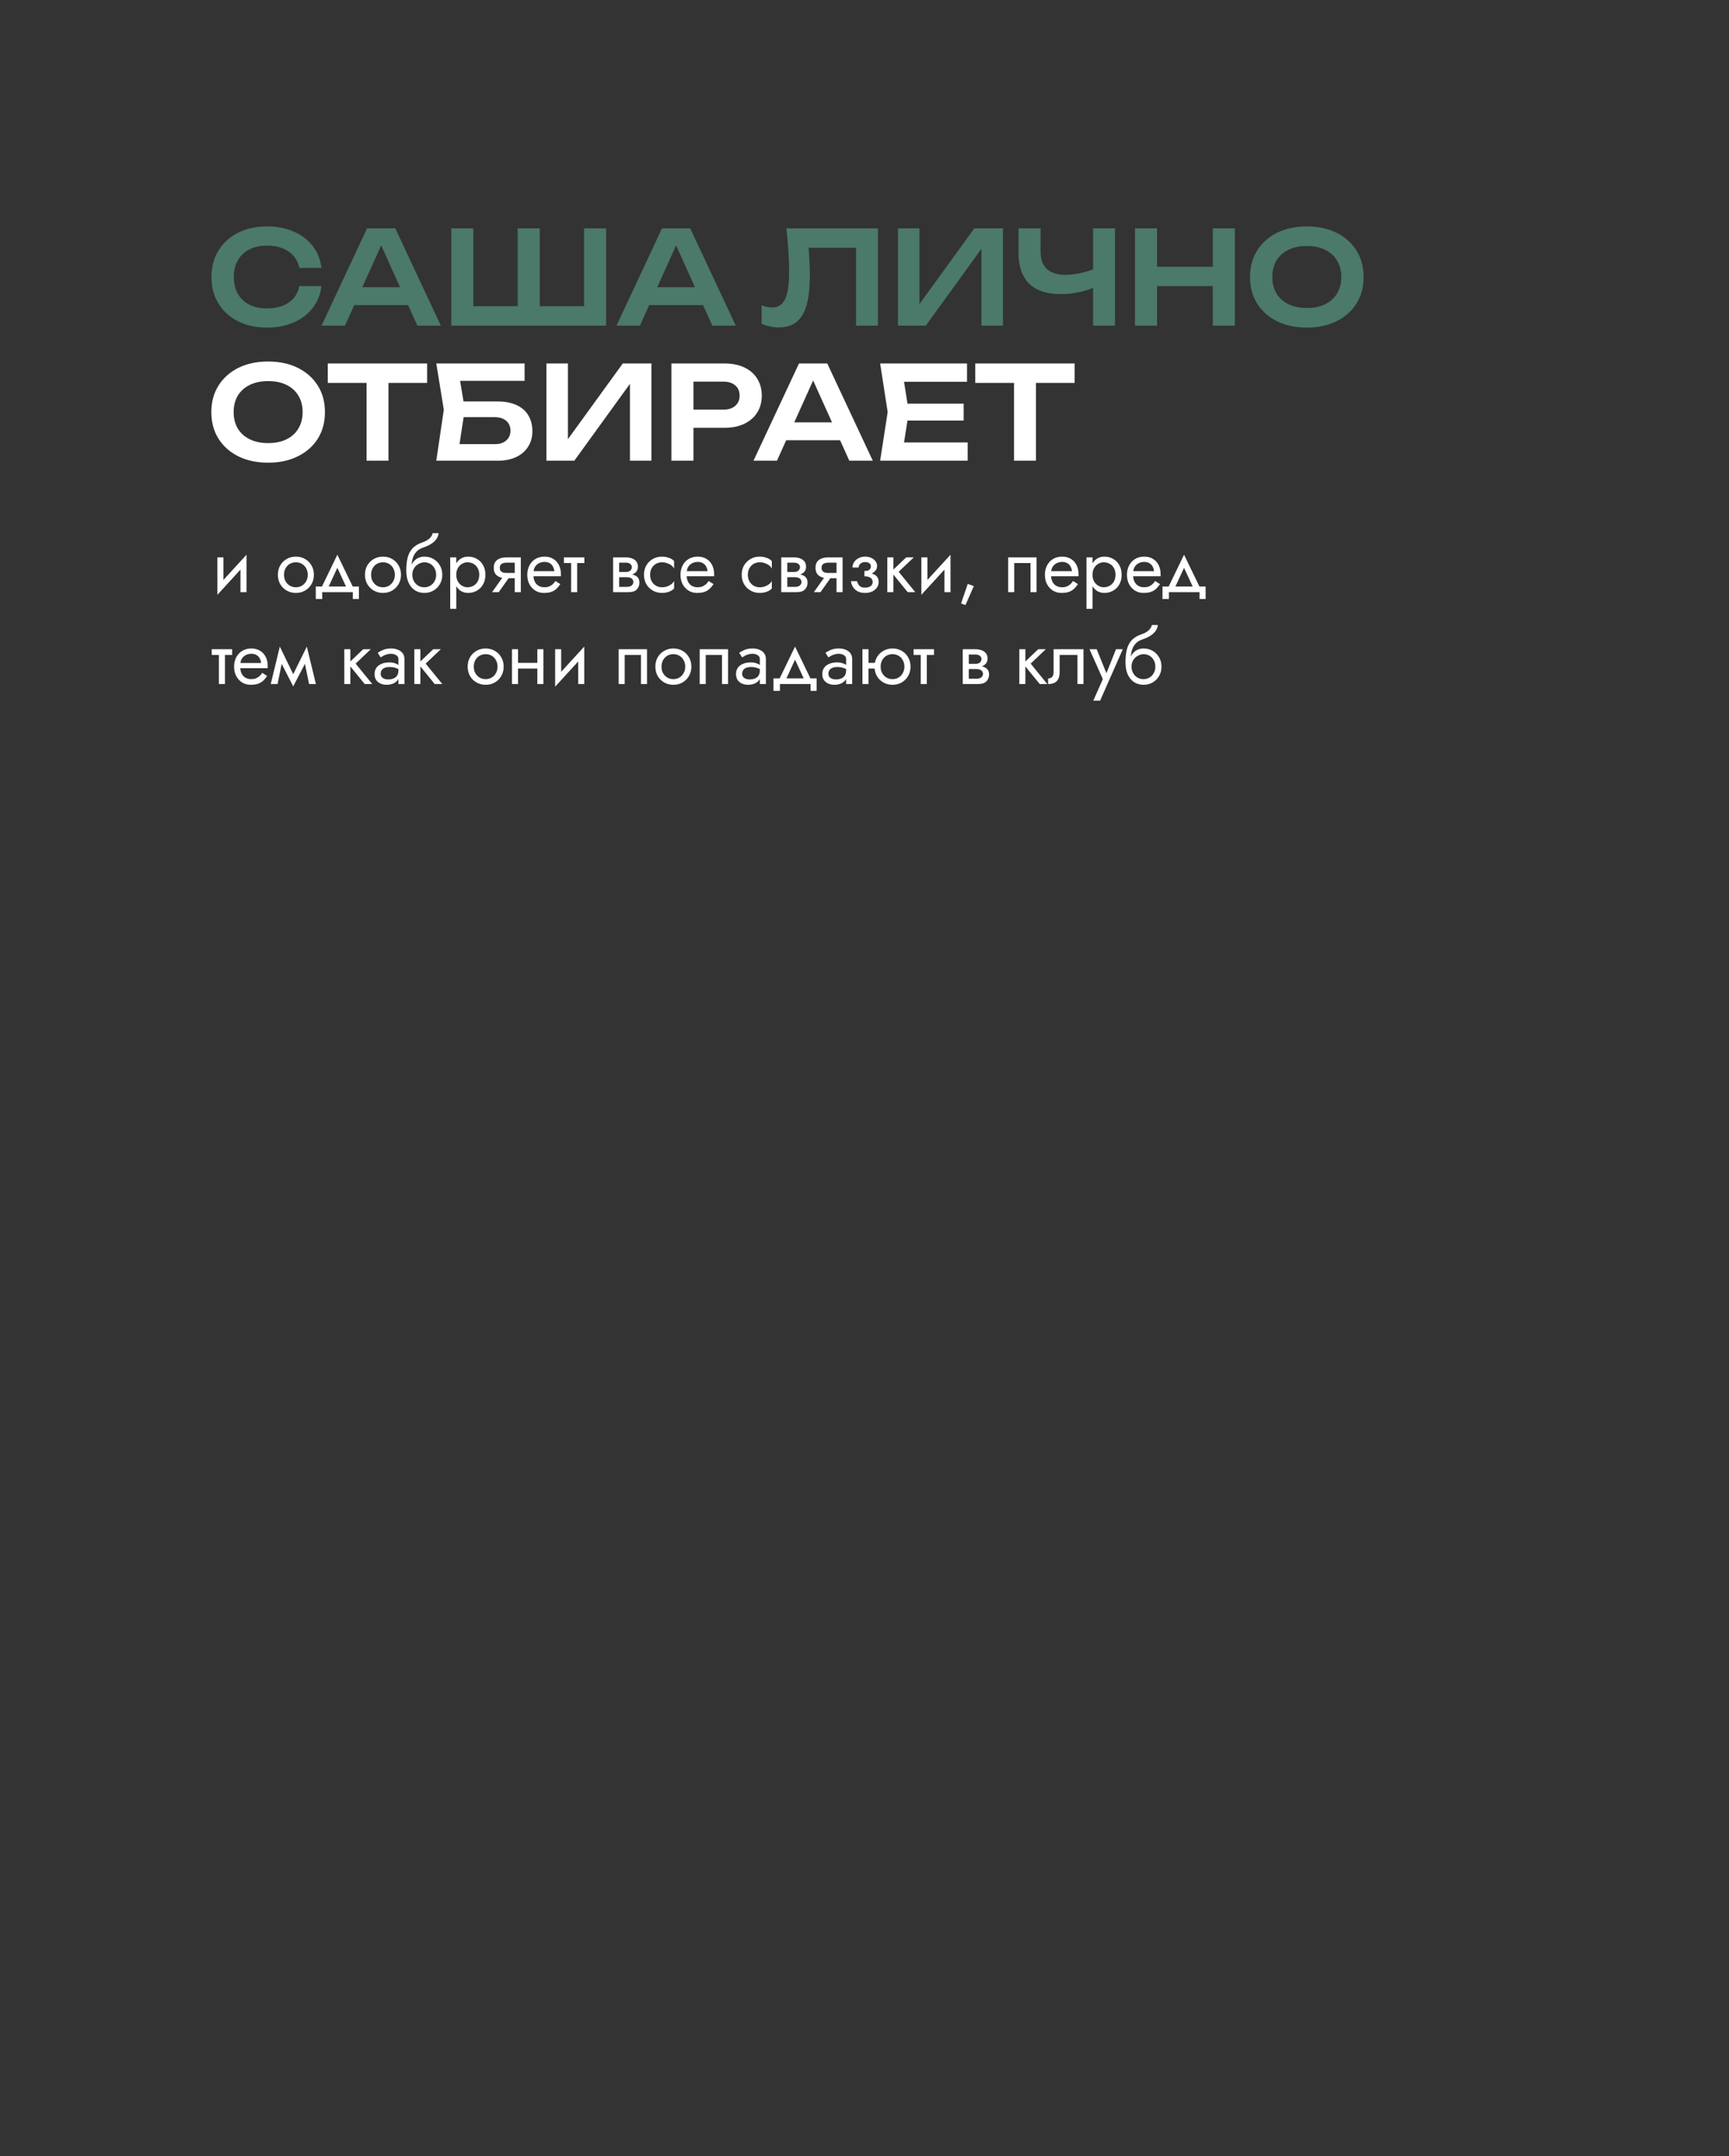 <?xml version="1.0" encoding="UTF-8"?> <svg xmlns="http://www.w3.org/2000/svg" width="320" height="399" viewBox="0 0 320 399" fill="none"><rect x="0" y="0" width="320" height="399" fill="#333333" stroke="none"/> <g clip-path="url(#clip0_1866_1349)"> <path d="M59.491 52.94C59.315 54.46 58.779 55.804 57.883 56.972C57.003 58.124 55.835 59.02 54.379 59.66C52.939 60.3 51.291 60.62 49.435 60.62C47.387 60.62 45.587 60.228 44.035 59.444C42.499 58.66 41.299 57.572 40.435 56.18C39.571 54.772 39.139 53.132 39.139 51.26C39.139 49.388 39.571 47.756 40.435 46.364C41.299 44.956 42.499 43.86 44.035 43.076C45.587 42.292 47.387 41.9 49.435 41.9C51.291 41.9 52.939 42.22 54.379 42.86C55.835 43.5 57.003 44.396 57.883 45.548C58.779 46.7 59.315 48.044 59.491 49.58H55.387C55.227 48.732 54.883 48.004 54.355 47.396C53.827 46.772 53.147 46.292 52.315 45.956C51.483 45.62 50.515 45.452 49.411 45.452C48.147 45.452 47.051 45.692 46.123 46.172C45.211 46.636 44.507 47.308 44.011 48.188C43.515 49.052 43.267 50.076 43.267 51.26C43.267 52.444 43.515 53.476 44.011 54.356C44.507 55.22 45.211 55.892 46.123 56.372C47.051 56.836 48.147 57.068 49.411 57.068C50.515 57.068 51.483 56.908 52.315 56.588C53.147 56.252 53.827 55.78 54.355 55.172C54.883 54.548 55.227 53.804 55.387 52.94H59.491ZM64.213 56.468V53.156H76.693V56.468H64.213ZM73.165 42.26L81.589 60.26H77.245L69.877 43.916H71.221L63.853 60.26H59.509L67.933 42.26H73.165ZM109.95 56.66L108.102 58.508V42.26H112.182V60.26H83.526V42.26H87.606V58.508L85.758 56.66H97.254L95.814 58.508V42.26H99.894V58.508L98.334 56.66H109.95ZM118.799 56.468V53.156H131.279V56.468H118.799ZM127.751 42.26L136.175 60.26H131.831L124.463 43.916H125.807L118.439 60.26H114.095L122.519 42.26H127.751ZM145.542 42.26H162.486V60.26H158.43V44.012L160.254 45.86H147.798L149.526 44.516C149.654 45.684 149.742 46.804 149.79 47.876C149.854 48.948 149.886 49.956 149.886 50.9C149.886 53.172 149.686 55.02 149.286 56.444C148.886 57.868 148.262 58.916 147.414 59.588C146.566 60.26 145.454 60.596 144.078 60.596C143.534 60.596 142.99 60.532 142.446 60.404C141.902 60.292 141.406 60.124 140.958 59.9V56.492C141.646 56.764 142.286 56.9 142.878 56.9C143.998 56.9 144.806 56.388 145.302 55.364C145.798 54.324 146.046 52.636 146.046 50.3C146.046 49.244 146.006 48.044 145.926 46.7C145.846 45.356 145.718 43.876 145.542 42.26ZM166.19 60.26V42.26H170.174V58.196L168.95 57.956L180.326 42.26H185.63V60.26H181.646V44.108L182.87 44.348L171.35 60.26H166.19ZM196.283 54.428C193.755 54.428 191.827 53.788 190.499 52.508C189.171 51.212 188.507 49.34 188.507 46.892V42.26H192.587V46.556C192.587 47.98 192.971 49.052 193.739 49.772C194.507 50.492 195.659 50.852 197.195 50.852C198.075 50.852 198.995 50.748 199.955 50.54C200.931 50.332 201.899 50.036 202.859 49.652L203.099 52.916C202.107 53.412 201.019 53.788 199.835 54.044C198.667 54.3 197.483 54.428 196.283 54.428ZM202.307 60.26V42.26H206.363V60.26H202.307ZM210.065 42.26H214.145V60.26H210.065V42.26ZM224.465 42.26H228.545V60.26H224.465V42.26ZM212.297 49.364H226.265V52.94H212.297V49.364ZM241.861 60.62C239.765 60.62 237.925 60.228 236.341 59.444C234.773 58.66 233.549 57.572 232.669 56.18C231.789 54.772 231.349 53.132 231.349 51.26C231.349 49.388 231.789 47.756 232.669 46.364C233.549 44.956 234.773 43.86 236.341 43.076C237.925 42.292 239.765 41.9 241.861 41.9C243.957 41.9 245.789 42.292 247.357 43.076C248.941 43.86 250.173 44.956 251.053 46.364C251.933 47.756 252.373 49.388 252.373 51.26C252.373 53.132 251.933 54.772 251.053 56.18C250.173 57.572 248.941 58.66 247.357 59.444C245.789 60.228 243.957 60.62 241.861 60.62ZM241.861 56.996C243.173 56.996 244.301 56.764 245.245 56.3C246.205 55.836 246.941 55.172 247.453 54.308C247.981 53.444 248.245 52.428 248.245 51.26C248.245 50.092 247.981 49.076 247.453 48.212C246.941 47.348 246.205 46.684 245.245 46.22C244.301 45.756 243.173 45.524 241.861 45.524C240.565 45.524 239.437 45.756 238.477 46.22C237.517 46.684 236.773 47.348 236.245 48.212C235.733 49.076 235.477 50.092 235.477 51.26C235.477 52.428 235.733 53.444 236.245 54.308C236.773 55.172 237.517 55.836 238.477 56.3C239.437 56.764 240.565 56.996 241.861 56.996Z" fill="#4B796A"></path> <path d="M49.627 85.62C47.531 85.62 45.691 85.228 44.107 84.444C42.539 83.66 41.315 82.572 40.435 81.18C39.555 79.772 39.115 78.132 39.115 76.26C39.115 74.388 39.555 72.756 40.435 71.364C41.315 69.956 42.539 68.86 44.107 68.076C45.691 67.292 47.531 66.9 49.627 66.9C51.723 66.9 53.555 67.292 55.123 68.076C56.707 68.86 57.939 69.956 58.819 71.364C59.699 72.756 60.139 74.388 60.139 76.26C60.139 78.132 59.699 79.772 58.819 81.18C57.939 82.572 56.707 83.66 55.123 84.444C53.555 85.228 51.723 85.62 49.627 85.62ZM49.627 81.996C50.939 81.996 52.067 81.764 53.011 81.3C53.971 80.836 54.707 80.172 55.219 79.308C55.747 78.444 56.011 77.428 56.011 76.26C56.011 75.092 55.747 74.076 55.219 73.212C54.707 72.348 53.971 71.684 53.011 71.22C52.067 70.756 50.939 70.524 49.627 70.524C48.331 70.524 47.203 70.756 46.243 71.22C45.283 71.684 44.539 72.348 44.011 73.212C43.499 74.076 43.243 75.092 43.243 76.26C43.243 77.428 43.499 78.444 44.011 79.308C44.539 80.172 45.283 80.836 46.243 81.3C47.203 81.764 48.331 81.996 49.627 81.996ZM67.84 69.084H71.896V85.26H67.84V69.084ZM60.664 67.26H79.048V70.86H60.664V67.26ZM83.891 74.292H92.051C93.491 74.292 94.691 74.524 95.651 74.988C96.611 75.436 97.331 76.076 97.811 76.908C98.291 77.724 98.531 78.684 98.531 79.788C98.531 80.892 98.267 81.852 97.739 82.668C97.227 83.484 96.483 84.124 95.507 84.588C94.547 85.036 93.395 85.26 92.051 85.26H80.747L82.139 75.828L80.747 67.26H97.091V70.476H83.267L84.827 68.508L86.027 75.756L84.755 84.108L83.195 82.188H91.595C92.475 82.188 93.171 81.964 93.683 81.516C94.211 81.068 94.475 80.46 94.475 79.692C94.475 78.924 94.211 78.316 93.683 77.868C93.155 77.42 92.451 77.196 91.571 77.196H83.891V74.292ZM101.128 85.26V67.26H105.112V83.196L103.888 82.956L115.264 67.26H120.568V85.26H116.584V69.108L117.808 69.348L106.288 85.26H101.128ZM134.077 67.26C135.501 67.26 136.733 67.508 137.773 68.004C138.813 68.5 139.605 69.196 140.149 70.092C140.709 70.988 140.989 72.028 140.989 73.212C140.989 74.396 140.709 75.436 140.149 76.332C139.605 77.212 138.813 77.908 137.773 78.42C136.733 78.916 135.501 79.164 134.077 79.164H126.133V75.804H133.861C134.805 75.804 135.541 75.572 136.069 75.108C136.613 74.644 136.885 74.012 136.885 73.212C136.885 72.396 136.613 71.764 136.069 71.316C135.541 70.852 134.805 70.62 133.861 70.62H126.493L128.341 68.676V85.26H124.261V67.26H134.077ZM144.158 81.468V78.156H156.638V81.468H144.158ZM153.11 67.26L161.534 85.26H157.19L149.822 68.916H151.166L143.798 85.26H139.454L147.878 67.26H153.11ZM178.352 74.7V77.82H165.464V74.7H178.352ZM168.2 76.26L167 83.892L165.224 81.876H179.096V85.26H162.896L164.288 76.26L162.896 67.26H178.976V70.644H165.224L167 68.628L168.2 76.26ZM187.676 69.084H191.732V85.26H187.676V69.084ZM180.5 67.26H198.884V70.86H180.5V67.26Z" fill="white"></path> <path d="M45.554 104.265L40.234 110.075L40.304 108.465L45.624 102.655L45.554 104.265ZM41.354 103.145V108.535L40.234 110.075V103.145H41.354ZM45.624 102.655V109.585H44.504V104.195L45.624 102.655ZM51.43 106.365C51.43 105.712 51.575 105.133 51.864 104.629C52.163 104.125 52.564 103.728 53.068 103.439C53.572 103.15 54.137 103.005 54.762 103.005C55.397 103.005 55.961 103.15 56.456 103.439C56.96 103.728 57.357 104.125 57.646 104.629C57.945 105.133 58.094 105.712 58.094 106.365C58.094 107.009 57.945 107.588 57.646 108.101C57.357 108.605 56.96 109.002 56.456 109.291C55.961 109.58 55.397 109.725 54.762 109.725C54.137 109.725 53.572 109.58 53.068 109.291C52.564 109.002 52.163 108.605 51.864 108.101C51.575 107.588 51.43 107.009 51.43 106.365ZM52.564 106.365C52.564 106.813 52.657 107.21 52.844 107.555C53.04 107.9 53.301 108.176 53.628 108.381C53.964 108.577 54.342 108.675 54.762 108.675C55.182 108.675 55.555 108.577 55.882 108.381C56.218 108.176 56.479 107.9 56.666 107.555C56.862 107.21 56.96 106.813 56.96 106.365C56.96 105.917 56.862 105.52 56.666 105.175C56.479 104.82 56.218 104.545 55.882 104.349C55.555 104.153 55.182 104.055 54.762 104.055C54.342 104.055 53.964 104.153 53.628 104.349C53.301 104.545 53.04 104.82 52.844 105.175C52.657 105.52 52.564 105.917 52.564 106.365ZM62.435 105.077L60.545 109.165H59.285L62.435 102.655L65.585 109.165H64.325L62.435 105.077ZM65.305 109.585H59.635V110.845H58.445V108.535H66.425V110.845H65.305V109.585ZM67.549 106.365C67.549 105.712 67.694 105.133 67.983 104.629C68.282 104.125 68.683 103.728 69.187 103.439C69.691 103.15 70.256 103.005 70.881 103.005C71.516 103.005 72.08 103.15 72.575 103.439C73.079 103.728 73.476 104.125 73.765 104.629C74.064 105.133 74.213 105.712 74.213 106.365C74.213 107.009 74.064 107.588 73.765 108.101C73.476 108.605 73.079 109.002 72.575 109.291C72.08 109.58 71.516 109.725 70.881 109.725C70.256 109.725 69.691 109.58 69.187 109.291C68.683 109.002 68.282 108.605 67.983 108.101C67.694 107.588 67.549 107.009 67.549 106.365ZM68.683 106.365C68.683 106.813 68.776 107.21 68.963 107.555C69.159 107.9 69.42 108.176 69.747 108.381C70.083 108.577 70.461 108.675 70.881 108.675C71.301 108.675 71.674 108.577 72.001 108.381C72.337 108.176 72.598 107.9 72.785 107.555C72.981 107.21 73.079 106.813 73.079 106.365C73.079 105.917 72.981 105.52 72.785 105.175C72.598 104.82 72.337 104.545 72.001 104.349C71.674 104.153 71.301 104.055 70.881 104.055C70.461 104.055 70.083 104.153 69.747 104.349C69.42 104.545 69.159 104.82 68.963 105.175C68.776 105.52 68.683 105.917 68.683 106.365ZM78.524 104.055V103.005C79.158 103.005 79.723 103.15 80.218 103.439C80.722 103.728 81.118 104.125 81.408 104.629C81.706 105.133 81.856 105.712 81.856 106.365C81.856 107.009 81.706 107.588 81.408 108.101C81.118 108.605 80.722 109.002 80.218 109.291C79.723 109.58 79.158 109.725 78.524 109.725C77.898 109.725 77.334 109.571 76.83 109.263C76.326 108.946 75.924 108.474 75.626 107.849C75.336 107.224 75.192 106.449 75.192 105.525L76.312 106.365C76.312 106.813 76.41 107.21 76.606 107.555C76.802 107.9 77.063 108.176 77.39 108.381C77.726 108.577 78.104 108.675 78.524 108.675C78.944 108.675 79.317 108.577 79.644 108.381C79.98 108.176 80.241 107.9 80.428 107.555C80.624 107.21 80.722 106.813 80.722 106.365C80.722 105.917 80.624 105.52 80.428 105.175C80.241 104.82 79.98 104.545 79.644 104.349C79.317 104.153 78.944 104.055 78.524 104.055ZM75.808 106.365C75.808 105.842 75.873 105.376 76.004 104.965C76.134 104.545 76.321 104.19 76.564 103.901C76.806 103.612 77.091 103.392 77.418 103.243C77.754 103.084 78.122 103.005 78.524 103.005V104.055C78.281 104.055 78.029 104.106 77.768 104.209C77.506 104.312 77.264 104.461 77.04 104.657C76.825 104.853 76.648 105.096 76.508 105.385C76.377 105.665 76.312 105.992 76.312 106.365H75.808ZM75.192 105.525C75.192 104.648 75.276 103.873 75.444 103.201C75.612 102.529 75.906 101.96 76.326 101.493C76.755 101.026 77.343 100.662 78.09 100.401C78.724 100.186 79.196 99.93 79.504 99.631C79.821 99.323 80.012 99.001 80.078 98.665H81.184C81.137 99.076 80.988 99.454 80.736 99.799C80.484 100.135 80.152 100.429 79.742 100.681C79.34 100.933 78.883 101.143 78.37 101.311C77.791 101.498 77.338 101.782 77.012 102.165C76.694 102.538 76.475 102.958 76.354 103.425C76.232 103.892 76.172 104.358 76.172 104.825V106.267L75.192 105.525ZM84.444 112.665H83.324V103.145H84.444V112.665ZM89.834 106.365C89.834 107.056 89.69 107.653 89.4 108.157C89.111 108.661 88.724 109.048 88.238 109.319C87.762 109.59 87.23 109.725 86.642 109.725C86.11 109.725 85.639 109.59 85.228 109.319C84.827 109.048 84.51 108.661 84.276 108.157C84.052 107.653 83.94 107.056 83.94 106.365C83.94 105.665 84.052 105.068 84.276 104.573C84.51 104.069 84.827 103.682 85.228 103.411C85.639 103.14 86.11 103.005 86.642 103.005C87.23 103.005 87.762 103.14 88.238 103.411C88.724 103.682 89.111 104.069 89.4 104.573C89.69 105.068 89.834 105.665 89.834 106.365ZM88.7 106.365C88.7 105.87 88.598 105.45 88.392 105.105C88.196 104.76 87.93 104.498 87.594 104.321C87.268 104.144 86.904 104.055 86.502 104.055C86.176 104.055 85.854 104.144 85.536 104.321C85.219 104.498 84.958 104.76 84.752 105.105C84.547 105.45 84.444 105.87 84.444 106.365C84.444 106.86 84.547 107.28 84.752 107.625C84.958 107.97 85.219 108.232 85.536 108.409C85.854 108.586 86.176 108.675 86.502 108.675C86.904 108.675 87.268 108.586 87.594 108.409C87.93 108.232 88.196 107.97 88.392 107.625C88.598 107.28 88.7 106.86 88.7 106.365ZM92.303 109.585H91.071L93.451 106.225H94.683L92.303 109.585ZM96.391 109.585H95.271V103.145H96.391V109.585ZM95.733 106.029V107.009H93.731C93.292 107.009 92.891 106.944 92.527 106.813C92.172 106.682 91.892 106.477 91.687 106.197C91.481 105.908 91.379 105.534 91.379 105.077C91.379 104.61 91.481 104.237 91.687 103.957C91.892 103.677 92.172 103.472 92.527 103.341C92.891 103.21 93.292 103.145 93.731 103.145H95.733V104.125H93.731C93.46 104.125 93.231 104.162 93.045 104.237C92.867 104.302 92.732 104.405 92.639 104.545C92.545 104.685 92.499 104.862 92.499 105.077C92.499 105.292 92.545 105.469 92.639 105.609C92.732 105.749 92.867 105.856 93.045 105.931C93.231 105.996 93.46 106.029 93.731 106.029H95.733ZM98.3 106.645V105.693H102.598C102.561 105.357 102.468 105.063 102.318 104.811C102.178 104.55 101.978 104.349 101.716 104.209C101.464 104.06 101.152 103.985 100.778 103.985C100.405 103.985 100.064 104.064 99.756 104.223C99.448 104.382 99.201 104.61 99.014 104.909C98.837 105.198 98.748 105.544 98.748 105.945L98.72 106.365C98.72 106.86 98.804 107.28 98.972 107.625C99.14 107.97 99.378 108.232 99.686 108.409C99.994 108.586 100.358 108.675 100.778 108.675C101.096 108.675 101.376 108.628 101.618 108.535C101.87 108.432 102.094 108.297 102.29 108.129C102.486 107.952 102.654 107.746 102.794 107.513L103.704 108.087C103.49 108.414 103.252 108.703 102.99 108.955C102.729 109.198 102.412 109.389 102.038 109.529C101.665 109.66 101.198 109.725 100.638 109.725C100.06 109.725 99.537 109.58 99.07 109.291C98.613 109.002 98.249 108.605 97.978 108.101C97.717 107.588 97.586 107.009 97.586 106.365C97.586 106.244 97.591 106.127 97.6 106.015C97.609 105.903 97.624 105.791 97.642 105.679C97.736 105.147 97.922 104.68 98.202 104.279C98.482 103.878 98.841 103.565 99.28 103.341C99.728 103.117 100.228 103.005 100.778 103.005C101.385 103.005 101.917 103.14 102.374 103.411C102.832 103.682 103.186 104.064 103.438 104.559C103.69 105.044 103.816 105.628 103.816 106.309C103.816 106.365 103.816 106.421 103.816 106.477C103.816 106.533 103.812 106.589 103.802 106.645H98.3ZM104.371 103.145H108.151V104.195H104.371V103.145ZM105.701 103.425H106.821V109.585H105.701V103.425ZM114.13 106.225H115.992C116.44 106.225 116.842 106.272 117.196 106.365C117.551 106.458 117.831 106.622 118.036 106.855C118.242 107.088 118.344 107.415 118.344 107.835C118.344 108.32 118.181 108.736 117.854 109.081C117.537 109.417 117.01 109.585 116.272 109.585H114.13V108.605H115.992C116.412 108.605 116.72 108.516 116.916 108.339C117.122 108.162 117.224 107.947 117.224 107.695C117.224 107.564 117.196 107.448 117.14 107.345C117.094 107.242 117.019 107.149 116.916 107.065C116.823 106.981 116.697 106.92 116.538 106.883C116.389 106.836 116.207 106.813 115.992 106.813H114.13V106.225ZM114.13 106.505V105.847H115.852C116.02 105.847 116.17 105.828 116.3 105.791C116.44 105.744 116.557 105.679 116.65 105.595C116.744 105.511 116.814 105.418 116.86 105.315C116.916 105.203 116.944 105.086 116.944 104.965C116.944 104.713 116.846 104.512 116.65 104.363C116.454 104.204 116.188 104.125 115.852 104.125H114.13V103.145H115.852C116.254 103.145 116.618 103.206 116.944 103.327C117.28 103.439 117.551 103.626 117.756 103.887C117.962 104.139 118.064 104.475 118.064 104.895C118.064 105.259 117.962 105.562 117.756 105.805C117.551 106.038 117.28 106.216 116.944 106.337C116.618 106.449 116.254 106.505 115.852 106.505H114.13ZM113.472 103.145H114.592V109.585H113.472V103.145ZM120.32 106.365C120.32 106.813 120.413 107.21 120.6 107.555C120.796 107.9 121.057 108.176 121.384 108.381C121.72 108.577 122.098 108.675 122.518 108.675C122.863 108.675 123.185 108.624 123.484 108.521C123.792 108.409 124.058 108.264 124.282 108.087C124.506 107.9 124.665 107.704 124.758 107.499V108.899C124.534 109.16 124.212 109.366 123.792 109.515C123.381 109.655 122.957 109.725 122.518 109.725C121.893 109.725 121.328 109.58 120.824 109.291C120.32 109.002 119.919 108.605 119.62 108.101C119.331 107.588 119.186 107.009 119.186 106.365C119.186 105.712 119.331 105.133 119.62 104.629C119.919 104.125 120.32 103.728 120.824 103.439C121.328 103.15 121.893 103.005 122.518 103.005C122.957 103.005 123.381 103.08 123.792 103.229C124.212 103.369 124.534 103.57 124.758 103.831V105.231C124.665 105.016 124.506 104.82 124.282 104.643C124.058 104.466 123.792 104.326 123.484 104.223C123.185 104.111 122.863 104.055 122.518 104.055C122.098 104.055 121.72 104.153 121.384 104.349C121.057 104.545 120.796 104.82 120.6 105.175C120.413 105.52 120.32 105.917 120.32 106.365ZM126.656 106.645V105.693H130.954C130.916 105.357 130.823 105.063 130.674 104.811C130.534 104.55 130.333 104.349 130.072 104.209C129.82 104.06 129.507 103.985 129.134 103.985C128.76 103.985 128.42 104.064 128.112 104.223C127.804 104.382 127.556 104.61 127.37 104.909C127.192 105.198 127.104 105.544 127.104 105.945L127.076 106.365C127.076 106.86 127.16 107.28 127.328 107.625C127.496 107.97 127.734 108.232 128.042 108.409C128.35 108.586 128.714 108.675 129.134 108.675C129.451 108.675 129.731 108.628 129.974 108.535C130.226 108.432 130.45 108.297 130.646 108.129C130.842 107.952 131.01 107.746 131.15 107.513L132.06 108.087C131.845 108.414 131.607 108.703 131.346 108.955C131.084 109.198 130.767 109.389 130.394 109.529C130.02 109.66 129.554 109.725 128.994 109.725C128.415 109.725 127.892 109.58 127.426 109.291C126.968 109.002 126.604 108.605 126.334 108.101C126.072 107.588 125.942 107.009 125.942 106.365C125.942 106.244 125.946 106.127 125.956 106.015C125.965 105.903 125.979 105.791 125.998 105.679C126.091 105.147 126.278 104.68 126.558 104.279C126.838 103.878 127.197 103.565 127.636 103.341C128.084 103.117 128.583 103.005 129.134 103.005C129.74 103.005 130.272 103.14 130.73 103.411C131.187 103.682 131.542 104.064 131.794 104.559C132.046 105.044 132.172 105.628 132.172 106.309C132.172 106.365 132.172 106.421 132.172 106.477C132.172 106.533 132.167 106.589 132.158 106.645H126.656ZM138.408 106.365C138.408 106.813 138.501 107.21 138.688 107.555C138.884 107.9 139.145 108.176 139.472 108.381C139.808 108.577 140.186 108.675 140.606 108.675C140.951 108.675 141.273 108.624 141.572 108.521C141.88 108.409 142.146 108.264 142.37 108.087C142.594 107.9 142.753 107.704 142.846 107.499V108.899C142.622 109.16 142.3 109.366 141.88 109.515C141.469 109.655 141.045 109.725 140.606 109.725C139.981 109.725 139.416 109.58 138.912 109.291C138.408 109.002 138.007 108.605 137.708 108.101C137.419 107.588 137.274 107.009 137.274 106.365C137.274 105.712 137.419 105.133 137.708 104.629C138.007 104.125 138.408 103.728 138.912 103.439C139.416 103.15 139.981 103.005 140.606 103.005C141.045 103.005 141.469 103.08 141.88 103.229C142.3 103.369 142.622 103.57 142.846 103.831V105.231C142.753 105.016 142.594 104.82 142.37 104.643C142.146 104.466 141.88 104.326 141.572 104.223C141.273 104.111 140.951 104.055 140.606 104.055C140.186 104.055 139.808 104.153 139.472 104.349C139.145 104.545 138.884 104.82 138.688 105.175C138.501 105.52 138.408 105.917 138.408 106.365ZM145.248 106.225H147.11C147.558 106.225 147.959 106.272 148.314 106.365C148.668 106.458 148.948 106.622 149.154 106.855C149.359 107.088 149.462 107.415 149.462 107.835C149.462 108.32 149.298 108.736 148.972 109.081C148.654 109.417 148.127 109.585 147.39 109.585H145.248V108.605H147.11C147.53 108.605 147.838 108.516 148.034 108.339C148.239 108.162 148.342 107.947 148.342 107.695C148.342 107.564 148.314 107.448 148.258 107.345C148.211 107.242 148.136 107.149 148.034 107.065C147.94 106.981 147.814 106.92 147.656 106.883C147.506 106.836 147.324 106.813 147.11 106.813H145.248V106.225ZM145.248 106.505V105.847H146.97C147.138 105.847 147.287 105.828 147.418 105.791C147.558 105.744 147.674 105.679 147.768 105.595C147.861 105.511 147.931 105.418 147.978 105.315C148.034 105.203 148.062 105.086 148.062 104.965C148.062 104.713 147.964 104.512 147.768 104.363C147.572 104.204 147.306 104.125 146.97 104.125H145.248V103.145H146.97C147.371 103.145 147.735 103.206 148.062 103.327C148.398 103.439 148.668 103.626 148.874 103.887C149.079 104.139 149.182 104.475 149.182 104.895C149.182 105.259 149.079 105.562 148.874 105.805C148.668 106.038 148.398 106.216 148.062 106.337C147.735 106.449 147.371 106.505 146.97 106.505H145.248ZM144.59 103.145H145.71V109.585H144.59V103.145ZM151.857 109.585H150.625L153.005 106.225H154.237L151.857 109.585ZM155.945 109.585H154.825V103.145H155.945V109.585ZM155.287 106.029V107.009H153.285C152.847 107.009 152.445 106.944 152.081 106.813C151.727 106.682 151.447 106.477 151.241 106.197C151.036 105.908 150.933 105.534 150.933 105.077C150.933 104.61 151.036 104.237 151.241 103.957C151.447 103.677 151.727 103.472 152.081 103.341C152.445 103.21 152.847 103.145 153.285 103.145H155.287V104.125H153.285C153.015 104.125 152.786 104.162 152.599 104.237C152.422 104.302 152.287 104.405 152.193 104.545C152.1 104.685 152.053 104.862 152.053 105.077C152.053 105.292 152.1 105.469 152.193 105.609C152.287 105.749 152.422 105.856 152.599 105.931C152.786 105.996 153.015 106.029 153.285 106.029H155.287ZM159.983 106.365V105.665C160.412 105.665 160.72 105.586 160.907 105.427C161.094 105.259 161.187 105.058 161.187 104.825C161.187 104.573 161.094 104.377 160.907 104.237C160.72 104.088 160.459 104.013 160.123 104.013C159.843 104.013 159.61 104.069 159.423 104.181C159.246 104.284 159.115 104.414 159.031 104.573C158.947 104.722 158.905 104.872 158.905 105.021H157.771C157.771 104.657 157.874 104.321 158.079 104.013C158.284 103.705 158.564 103.462 158.919 103.285C159.274 103.098 159.675 103.005 160.123 103.005C160.543 103.005 160.921 103.084 161.257 103.243C161.593 103.402 161.854 103.612 162.041 103.873C162.237 104.134 162.335 104.424 162.335 104.741C162.335 105.208 162.125 105.595 161.705 105.903C161.294 106.211 160.72 106.365 159.983 106.365ZM160.095 109.725C159.339 109.725 158.732 109.52 158.275 109.109C157.827 108.698 157.566 108.18 157.491 107.555H158.625C158.69 107.863 158.83 108.138 159.045 108.381C159.26 108.624 159.61 108.745 160.095 108.745C160.394 108.745 160.646 108.703 160.851 108.619C161.066 108.535 161.229 108.414 161.341 108.255C161.453 108.096 161.509 107.914 161.509 107.709C161.509 107.485 161.448 107.294 161.327 107.135C161.215 106.976 161.042 106.855 160.809 106.771C160.585 106.687 160.31 106.645 159.983 106.645V105.945C160.786 105.945 161.425 106.085 161.901 106.365C162.377 106.645 162.615 107.088 162.615 107.695C162.615 108.115 162.498 108.479 162.265 108.787C162.041 109.086 161.738 109.319 161.355 109.487C160.972 109.646 160.552 109.725 160.095 109.725ZM164.221 103.145H165.341V109.585H164.221V103.145ZM167.721 103.145H169.121L166.321 105.805L169.401 109.585H168.001L164.921 105.805L167.721 103.145ZM175.847 104.265L170.527 110.075L170.597 108.465L175.917 102.655L175.847 104.265ZM171.647 103.145V108.535L170.527 110.075V103.145H171.647ZM175.917 102.655V109.585H174.797V104.195L175.917 102.655ZM179.108 108.045L180.228 108.465L178.688 111.965L177.876 111.671L179.108 108.045ZM191.84 103.145V109.585H190.72V104.195H187.71V109.585H186.59V103.145H191.84ZM194.099 106.645V105.693H198.397C198.36 105.357 198.266 105.063 198.117 104.811C197.977 104.55 197.776 104.349 197.515 104.209C197.263 104.06 196.95 103.985 196.577 103.985C196.204 103.985 195.863 104.064 195.555 104.223C195.247 104.382 195 104.61 194.813 104.909C194.636 105.198 194.547 105.544 194.547 105.945L194.519 106.365C194.519 106.86 194.603 107.28 194.771 107.625C194.939 107.97 195.177 108.232 195.485 108.409C195.793 108.586 196.157 108.675 196.577 108.675C196.894 108.675 197.174 108.628 197.417 108.535C197.669 108.432 197.893 108.297 198.089 108.129C198.285 107.952 198.453 107.746 198.593 107.513L199.503 108.087C199.288 108.414 199.05 108.703 198.789 108.955C198.528 109.198 198.21 109.389 197.837 109.529C197.464 109.66 196.997 109.725 196.437 109.725C195.858 109.725 195.336 109.58 194.869 109.291C194.412 109.002 194.048 108.605 193.777 108.101C193.516 107.588 193.385 107.009 193.385 106.365C193.385 106.244 193.39 106.127 193.399 106.015C193.408 105.903 193.422 105.791 193.441 105.679C193.534 105.147 193.721 104.68 194.001 104.279C194.281 103.878 194.64 103.565 195.079 103.341C195.527 103.117 196.026 103.005 196.577 103.005C197.184 103.005 197.716 103.14 198.173 103.411C198.63 103.682 198.985 104.064 199.237 104.559C199.489 105.044 199.615 105.628 199.615 106.309C199.615 106.365 199.615 106.421 199.615 106.477C199.615 106.533 199.61 106.589 199.601 106.645H194.099ZM202.2 112.665H201.08V103.145H202.2V112.665ZM207.59 106.365C207.59 107.056 207.445 107.653 207.156 108.157C206.867 108.661 206.479 109.048 205.994 109.319C205.518 109.59 204.986 109.725 204.398 109.725C203.866 109.725 203.395 109.59 202.984 109.319C202.583 109.048 202.265 108.661 202.032 108.157C201.808 107.653 201.696 107.056 201.696 106.365C201.696 105.665 201.808 105.068 202.032 104.573C202.265 104.069 202.583 103.682 202.984 103.411C203.395 103.14 203.866 103.005 204.398 103.005C204.986 103.005 205.518 103.14 205.994 103.411C206.479 103.682 206.867 104.069 207.156 104.573C207.445 105.068 207.59 105.665 207.59 106.365ZM206.456 106.365C206.456 105.87 206.353 105.45 206.148 105.105C205.952 104.76 205.686 104.498 205.35 104.321C205.023 104.144 204.659 104.055 204.258 104.055C203.931 104.055 203.609 104.144 203.292 104.321C202.975 104.498 202.713 104.76 202.508 105.105C202.303 105.45 202.2 105.87 202.2 106.365C202.2 106.86 202.303 107.28 202.508 107.625C202.713 107.97 202.975 108.232 203.292 108.409C203.609 108.586 203.931 108.675 204.258 108.675C204.659 108.675 205.023 108.586 205.35 108.409C205.686 108.232 205.952 107.97 206.148 107.625C206.353 107.28 206.456 106.86 206.456 106.365ZM209.288 106.645V105.693H213.586C213.549 105.357 213.456 105.063 213.306 104.811C213.166 104.55 212.966 104.349 212.704 104.209C212.452 104.06 212.14 103.985 211.766 103.985C211.393 103.985 211.052 104.064 210.744 104.223C210.436 104.382 210.189 104.61 210.002 104.909C209.825 105.198 209.736 105.544 209.736 105.945L209.708 106.365C209.708 106.86 209.792 107.28 209.96 107.625C210.128 107.97 210.366 108.232 210.674 108.409C210.982 108.586 211.346 108.675 211.766 108.675C212.084 108.675 212.364 108.628 212.606 108.535C212.858 108.432 213.082 108.297 213.278 108.129C213.474 107.952 213.642 107.746 213.782 107.513L214.692 108.087C214.478 108.414 214.24 108.703 213.978 108.955C213.717 109.198 213.4 109.389 213.026 109.529C212.653 109.66 212.186 109.725 211.626 109.725C211.048 109.725 210.525 109.58 210.058 109.291C209.601 109.002 209.237 108.605 208.966 108.101C208.705 107.588 208.574 107.009 208.574 106.365C208.574 106.244 208.579 106.127 208.588 106.015C208.598 105.903 208.612 105.791 208.63 105.679C208.724 105.147 208.91 104.68 209.19 104.279C209.47 103.878 209.83 103.565 210.268 103.341C210.716 103.117 211.216 103.005 211.766 103.005C212.373 103.005 212.905 103.14 213.362 103.411C213.82 103.682 214.174 104.064 214.426 104.559C214.678 105.044 214.804 105.628 214.804 106.309C214.804 106.365 214.804 106.421 214.804 106.477C214.804 106.533 214.8 106.589 214.79 106.645H209.288ZM219.142 105.077L217.252 109.165H215.992L219.142 102.655L222.292 109.165H221.032L219.142 105.077ZM222.012 109.585H216.342V110.845H215.152V108.535H223.132V110.845H222.012V109.585ZM39.184 120.145H42.964V121.195H39.184V120.145ZM40.514 120.425H41.634V126.585H40.514V120.425ZM44.036 123.645V122.693H48.334C48.297 122.357 48.204 122.063 48.054 121.811C47.914 121.55 47.714 121.349 47.453 121.209C47.2 121.06 46.888 120.985 46.514 120.985C46.141 120.985 45.8 121.064 45.492 121.223C45.184 121.382 44.937 121.61 44.751 121.909C44.573 122.198 44.484 122.544 44.484 122.945L44.456 123.365C44.456 123.86 44.541 124.28 44.709 124.625C44.877 124.97 45.114 125.232 45.422 125.409C45.73 125.586 46.094 125.675 46.514 125.675C46.832 125.675 47.112 125.628 47.355 125.535C47.606 125.432 47.831 125.297 48.026 125.129C48.222 124.952 48.391 124.746 48.531 124.513L49.441 125.087C49.226 125.414 48.988 125.703 48.727 125.955C48.465 126.198 48.148 126.389 47.775 126.529C47.401 126.66 46.934 126.725 46.374 126.725C45.796 126.725 45.273 126.58 44.806 126.291C44.349 126.002 43.985 125.605 43.715 125.101C43.453 124.588 43.322 124.009 43.322 123.365C43.322 123.244 43.327 123.127 43.337 123.015C43.346 122.903 43.36 122.791 43.379 122.679C43.472 122.147 43.658 121.68 43.938 121.279C44.218 120.878 44.578 120.565 45.017 120.341C45.465 120.117 45.964 120.005 46.514 120.005C47.121 120.005 47.653 120.14 48.111 120.411C48.568 120.682 48.922 121.064 49.175 121.559C49.426 122.044 49.553 122.628 49.553 123.309C49.553 123.365 49.553 123.421 49.553 123.477C49.553 123.533 49.548 123.589 49.538 123.645H44.036ZM57.206 126.585L56.156 121.475L56.786 119.655L58.466 126.585H57.206ZM53.846 125.619L56.786 119.655L56.926 121.895L54.266 127.019L53.846 125.619ZM54.266 127.019L51.648 121.895L51.788 119.655L54.686 125.619L54.266 127.019ZM50.108 126.585L51.788 119.655L52.418 121.475L51.368 126.585H50.108ZM63.719 120.145H64.839V126.585H63.719V120.145ZM67.219 120.145H68.619L65.819 122.805L68.899 126.585H67.499L64.419 122.805L67.219 120.145ZM70.459 124.695C70.459 124.919 70.519 125.11 70.641 125.269C70.762 125.418 70.925 125.535 71.131 125.619C71.336 125.694 71.565 125.731 71.817 125.731C72.19 125.731 72.522 125.675 72.811 125.563C73.1 125.451 73.324 125.274 73.483 125.031C73.651 124.788 73.735 124.466 73.735 124.065L73.959 124.765C73.959 125.176 73.847 125.53 73.623 125.829C73.408 126.118 73.119 126.342 72.755 126.501C72.391 126.65 71.985 126.725 71.537 126.725C71.135 126.725 70.767 126.65 70.431 126.501C70.095 126.352 69.824 126.132 69.619 125.843C69.423 125.544 69.325 125.176 69.325 124.737C69.325 124.28 69.437 123.892 69.661 123.575C69.885 123.258 70.202 123.015 70.613 122.847C71.023 122.67 71.509 122.581 72.069 122.581C72.48 122.581 72.829 122.637 73.119 122.749C73.418 122.852 73.656 122.973 73.833 123.113C74.01 123.244 74.132 123.351 74.197 123.435V124.093C73.879 123.869 73.558 123.706 73.231 123.603C72.904 123.491 72.535 123.435 72.125 123.435C71.751 123.435 71.439 123.486 71.187 123.589C70.944 123.692 70.762 123.836 70.641 124.023C70.519 124.21 70.459 124.434 70.459 124.695ZM70.459 121.657L69.913 120.803C70.156 120.626 70.482 120.448 70.893 120.271C71.303 120.094 71.798 120.005 72.377 120.005C72.871 120.005 73.301 120.084 73.665 120.243C74.038 120.392 74.328 120.612 74.533 120.901C74.748 121.19 74.855 121.545 74.855 121.965V126.585H73.735V121.965C73.735 121.638 73.595 121.396 73.315 121.237C73.044 121.069 72.731 120.985 72.377 120.985C72.069 120.985 71.789 121.027 71.537 121.111C71.285 121.186 71.066 121.279 70.879 121.391C70.701 121.494 70.561 121.582 70.459 121.657ZM76.68 120.145H77.8V126.585H76.68V120.145ZM80.18 120.145H81.58L78.78 122.805L81.86 126.585H80.46L77.38 122.805L80.18 120.145ZM86.553 123.365C86.553 122.712 86.698 122.133 86.987 121.629C87.286 121.125 87.687 120.728 88.191 120.439C88.695 120.15 89.26 120.005 89.885 120.005C90.52 120.005 91.084 120.15 91.579 120.439C92.083 120.728 92.48 121.125 92.769 121.629C93.068 122.133 93.217 122.712 93.217 123.365C93.217 124.009 93.068 124.588 92.769 125.101C92.48 125.605 92.083 126.002 91.579 126.291C91.084 126.58 90.52 126.725 89.885 126.725C89.26 126.725 88.695 126.58 88.191 126.291C87.687 126.002 87.286 125.605 86.987 125.101C86.698 124.588 86.553 124.009 86.553 123.365ZM87.687 123.365C87.687 123.813 87.78 124.21 87.967 124.555C88.163 124.9 88.424 125.176 88.751 125.381C89.087 125.577 89.465 125.675 89.885 125.675C90.305 125.675 90.678 125.577 91.005 125.381C91.341 125.176 91.602 124.9 91.789 124.555C91.985 124.21 92.083 123.813 92.083 123.365C92.083 122.917 91.985 122.52 91.789 122.175C91.602 121.82 91.341 121.545 91.005 121.349C90.678 121.153 90.305 121.055 89.885 121.055C89.465 121.055 89.087 121.153 88.751 121.349C88.424 121.545 88.163 121.82 87.967 122.175C87.78 122.52 87.687 122.917 87.687 123.365ZM95.414 123.715V122.665H100.174V123.715H95.414ZM99.446 120.145H100.566V126.585H99.446V120.145ZM94.756 120.145H95.876V126.585H94.756V120.145ZM108.062 121.265L102.742 127.075L102.812 125.465L108.132 119.655L108.062 121.265ZM103.862 120.145V125.535L102.742 127.075V120.145H103.862ZM108.132 119.655V126.585H107.012V121.195L108.132 119.655ZM119.748 120.145V126.585H118.628V121.195H115.618V126.585H114.498V120.145H119.748ZM121.293 123.365C121.293 122.712 121.438 122.133 121.727 121.629C122.026 121.125 122.427 120.728 122.931 120.439C123.435 120.15 124 120.005 124.625 120.005C125.26 120.005 125.825 120.15 126.319 120.439C126.823 120.728 127.22 121.125 127.509 121.629C127.808 122.133 127.957 122.712 127.957 123.365C127.957 124.009 127.808 124.588 127.509 125.101C127.22 125.605 126.823 126.002 126.319 126.291C125.825 126.58 125.26 126.725 124.625 126.725C124 126.725 123.435 126.58 122.931 126.291C122.427 126.002 122.026 125.605 121.727 125.101C121.438 124.588 121.293 124.009 121.293 123.365ZM122.427 123.365C122.427 123.813 122.521 124.21 122.707 124.555C122.903 124.9 123.165 125.176 123.491 125.381C123.827 125.577 124.205 125.675 124.625 125.675C125.045 125.675 125.419 125.577 125.745 125.381C126.081 125.176 126.343 124.9 126.529 124.555C126.725 124.21 126.823 123.813 126.823 123.365C126.823 122.917 126.725 122.52 126.529 122.175C126.343 121.82 126.081 121.545 125.745 121.349C125.419 121.153 125.045 121.055 124.625 121.055C124.205 121.055 123.827 121.153 123.491 121.349C123.165 121.545 122.903 121.82 122.707 122.175C122.521 122.52 122.427 122.917 122.427 123.365ZM134.746 120.145V126.585H133.626V121.195H130.616V126.585H129.496V120.145H134.746ZM137.355 124.695C137.355 124.919 137.416 125.11 137.537 125.269C137.659 125.418 137.822 125.535 138.027 125.619C138.233 125.694 138.461 125.731 138.713 125.731C139.087 125.731 139.418 125.675 139.707 125.563C139.997 125.451 140.221 125.274 140.379 125.031C140.547 124.788 140.631 124.466 140.631 124.065L140.855 124.765C140.855 125.176 140.743 125.53 140.519 125.829C140.305 126.118 140.015 126.342 139.651 126.501C139.287 126.65 138.881 126.725 138.433 126.725C138.032 126.725 137.663 126.65 137.327 126.501C136.991 126.352 136.721 126.132 136.515 125.843C136.319 125.544 136.221 125.176 136.221 124.737C136.221 124.28 136.333 123.892 136.557 123.575C136.781 123.258 137.099 123.015 137.509 122.847C137.92 122.67 138.405 122.581 138.965 122.581C139.376 122.581 139.726 122.637 140.015 122.749C140.314 122.852 140.552 122.973 140.729 123.113C140.907 123.244 141.028 123.351 141.093 123.435V124.093C140.776 123.869 140.454 123.706 140.127 123.603C139.801 123.491 139.432 123.435 139.021 123.435C138.648 123.435 138.335 123.486 138.083 123.589C137.841 123.692 137.659 123.836 137.537 124.023C137.416 124.21 137.355 124.434 137.355 124.695ZM137.355 121.657L136.809 120.803C137.052 120.626 137.379 120.448 137.789 120.271C138.2 120.094 138.695 120.005 139.273 120.005C139.768 120.005 140.197 120.084 140.561 120.243C140.935 120.392 141.224 120.612 141.429 120.901C141.644 121.19 141.751 121.545 141.751 121.965V126.585H140.631V121.965C140.631 121.638 140.491 121.396 140.211 121.237C139.941 121.069 139.628 120.985 139.273 120.985C138.965 120.985 138.685 121.027 138.433 121.111C138.181 121.186 137.962 121.279 137.775 121.391C137.598 121.494 137.458 121.582 137.355 121.657ZM147.146 122.077L145.256 126.165H143.996L147.146 119.655L150.296 126.165H149.036L147.146 122.077ZM150.016 126.585H144.346V127.845H143.156V125.535H151.136V127.845H150.016V126.585ZM153.324 124.695C153.324 124.919 153.385 125.11 153.506 125.269C153.627 125.418 153.791 125.535 153.996 125.619C154.201 125.694 154.43 125.731 154.682 125.731C155.055 125.731 155.387 125.675 155.676 125.563C155.965 125.451 156.189 125.274 156.348 125.031C156.516 124.788 156.6 124.466 156.6 124.065L156.824 124.765C156.824 125.176 156.712 125.53 156.488 125.829C156.273 126.118 155.984 126.342 155.62 126.501C155.256 126.65 154.85 126.725 154.402 126.725C154.001 126.725 153.632 126.65 153.296 126.501C152.96 126.352 152.689 126.132 152.484 125.843C152.288 125.544 152.19 125.176 152.19 124.737C152.19 124.28 152.302 123.892 152.526 123.575C152.75 123.258 153.067 123.015 153.478 122.847C153.889 122.67 154.374 122.581 154.934 122.581C155.345 122.581 155.695 122.637 155.984 122.749C156.283 122.852 156.521 122.973 156.698 123.113C156.875 123.244 156.997 123.351 157.062 123.435V124.093C156.745 123.869 156.423 123.706 156.096 123.603C155.769 123.491 155.401 123.435 154.99 123.435C154.617 123.435 154.304 123.486 154.052 123.589C153.809 123.692 153.627 123.836 153.506 124.023C153.385 124.21 153.324 124.434 153.324 124.695ZM153.324 121.657L152.778 120.803C153.021 120.626 153.347 120.448 153.758 120.271C154.169 120.094 154.663 120.005 155.242 120.005C155.737 120.005 156.166 120.084 156.53 120.243C156.903 120.392 157.193 120.612 157.398 120.901C157.613 121.19 157.72 121.545 157.72 121.965V126.585H156.6V121.965C156.6 121.638 156.46 121.396 156.18 121.237C155.909 121.069 155.597 120.985 155.242 120.985C154.934 120.985 154.654 121.027 154.402 121.111C154.15 121.186 153.931 121.279 153.744 121.391C153.567 121.494 153.427 121.582 153.324 121.657ZM160.273 123.715V122.665H162.653V123.715H160.273ZM159.615 120.145H160.735V126.585H159.615V120.145ZM161.855 123.365C161.855 122.712 162 122.133 162.289 121.629C162.588 121.125 162.989 120.728 163.493 120.439C163.997 120.15 164.562 120.005 165.187 120.005C165.822 120.005 166.386 120.15 166.881 120.439C167.385 120.728 167.782 121.125 168.071 121.629C168.37 122.133 168.519 122.712 168.519 123.365C168.519 124.009 168.37 124.588 168.071 125.101C167.782 125.605 167.385 126.002 166.881 126.291C166.386 126.58 165.822 126.725 165.187 126.725C164.562 126.725 163.997 126.58 163.493 126.291C162.989 126.002 162.588 125.605 162.289 125.101C162 124.588 161.855 124.009 161.855 123.365ZM162.989 123.365C162.989 123.813 163.082 124.21 163.269 124.555C163.465 124.9 163.726 125.176 164.053 125.381C164.389 125.577 164.767 125.675 165.187 125.675C165.607 125.675 165.98 125.577 166.307 125.381C166.643 125.176 166.904 124.9 167.091 124.555C167.287 124.21 167.385 123.813 167.385 123.365C167.385 122.917 167.287 122.52 167.091 122.175C166.904 121.82 166.643 121.545 166.307 121.349C165.98 121.153 165.607 121.055 165.187 121.055C164.767 121.055 164.389 121.153 164.053 121.349C163.726 121.545 163.465 121.82 163.269 122.175C163.082 122.52 162.989 122.917 162.989 123.365ZM169.08 120.145H172.86V121.195H169.08V120.145ZM170.41 120.425H171.53V126.585H170.41V120.425ZM178.839 123.225H180.701C181.149 123.225 181.551 123.272 181.905 123.365C182.26 123.458 182.54 123.622 182.745 123.855C182.951 124.088 183.053 124.415 183.053 124.835C183.053 125.32 182.89 125.736 182.563 126.081C182.246 126.417 181.719 126.585 180.981 126.585H178.839V125.605H180.701C181.121 125.605 181.429 125.516 181.625 125.339C181.831 125.162 181.933 124.947 181.933 124.695C181.933 124.564 181.905 124.448 181.849 124.345C181.803 124.242 181.728 124.149 181.625 124.065C181.532 123.981 181.406 123.92 181.247 123.883C181.098 123.836 180.916 123.813 180.701 123.813H178.839V123.225ZM178.839 123.505V122.847H180.561C180.729 122.847 180.879 122.828 181.009 122.791C181.149 122.744 181.266 122.679 181.359 122.595C181.453 122.511 181.523 122.418 181.569 122.315C181.625 122.203 181.653 122.086 181.653 121.965C181.653 121.713 181.555 121.512 181.359 121.363C181.163 121.204 180.897 121.125 180.561 121.125H178.839V120.145H180.561C180.963 120.145 181.327 120.206 181.653 120.327C181.989 120.439 182.26 120.626 182.465 120.887C182.671 121.139 182.773 121.475 182.773 121.895C182.773 122.259 182.671 122.562 182.465 122.805C182.26 123.038 181.989 123.216 181.653 123.337C181.327 123.449 180.963 123.505 180.561 123.505H178.839ZM178.181 120.145H179.301V126.585H178.181V120.145ZM188.652 120.145H189.772V126.585H188.652V120.145ZM192.152 120.145H193.552L190.752 122.805L193.832 126.585H192.432L189.352 122.805L192.152 120.145ZM200.53 120.145V126.585H199.41V121.195H196.12V124.345C196.12 124.849 196.041 125.269 195.882 125.605C195.733 125.932 195.5 126.179 195.182 126.347C194.865 126.506 194.464 126.585 193.978 126.585V125.563C194.258 125.563 194.496 125.474 194.692 125.297C194.898 125.12 195 124.802 195 124.345V120.145H200.53ZM207.805 120.145L203.605 129.665H202.345L204.109 125.675L201.645 120.145H202.975L205.019 125.185L204.557 125.129L206.545 120.145H207.805ZM211.633 121.055V120.005C212.268 120.005 212.832 120.15 213.327 120.439C213.831 120.728 214.228 121.125 214.517 121.629C214.816 122.133 214.965 122.712 214.965 123.365C214.965 124.009 214.816 124.588 214.517 125.101C214.228 125.605 213.831 126.002 213.327 126.291C212.832 126.58 212.268 126.725 211.633 126.725C211.008 126.725 210.443 126.571 209.939 126.263C209.435 125.946 209.034 125.474 208.735 124.849C208.446 124.224 208.301 123.449 208.301 122.525L209.421 123.365C209.421 123.813 209.519 124.21 209.715 124.555C209.911 124.9 210.172 125.176 210.499 125.381C210.835 125.577 211.213 125.675 211.633 125.675C212.053 125.675 212.426 125.577 212.753 125.381C213.089 125.176 213.35 124.9 213.537 124.555C213.733 124.21 213.831 123.813 213.831 123.365C213.831 122.917 213.733 122.52 213.537 122.175C213.35 121.82 213.089 121.545 212.753 121.349C212.426 121.153 212.053 121.055 211.633 121.055ZM208.917 123.365C208.917 122.842 208.982 122.376 209.113 121.965C209.244 121.545 209.43 121.19 209.673 120.901C209.916 120.612 210.2 120.392 210.527 120.243C210.863 120.084 211.232 120.005 211.633 120.005V121.055C211.39 121.055 211.138 121.106 210.877 121.209C210.616 121.312 210.373 121.461 210.149 121.657C209.934 121.853 209.757 122.096 209.617 122.385C209.486 122.665 209.421 122.992 209.421 123.365H208.917ZM208.301 122.525C208.301 121.648 208.385 120.873 208.553 120.201C208.721 119.529 209.015 118.96 209.435 118.493C209.864 118.026 210.452 117.662 211.199 117.401C211.834 117.186 212.305 116.93 212.613 116.631C212.93 116.323 213.122 116.001 213.187 115.665H214.293C214.246 116.076 214.097 116.454 213.845 116.799C213.593 117.135 213.262 117.429 212.851 117.681C212.45 117.933 211.992 118.143 211.479 118.311C210.9 118.498 210.448 118.782 210.121 119.165C209.804 119.538 209.584 119.958 209.463 120.425C209.342 120.892 209.281 121.358 209.281 121.825V123.267L208.301 122.525Z" fill="white"></path> </g> <defs> <clipPath id="clip0_1866_1349"> <rect width="320" height="399" rx="40" fill="white"></rect> </clipPath> </defs> </svg> 